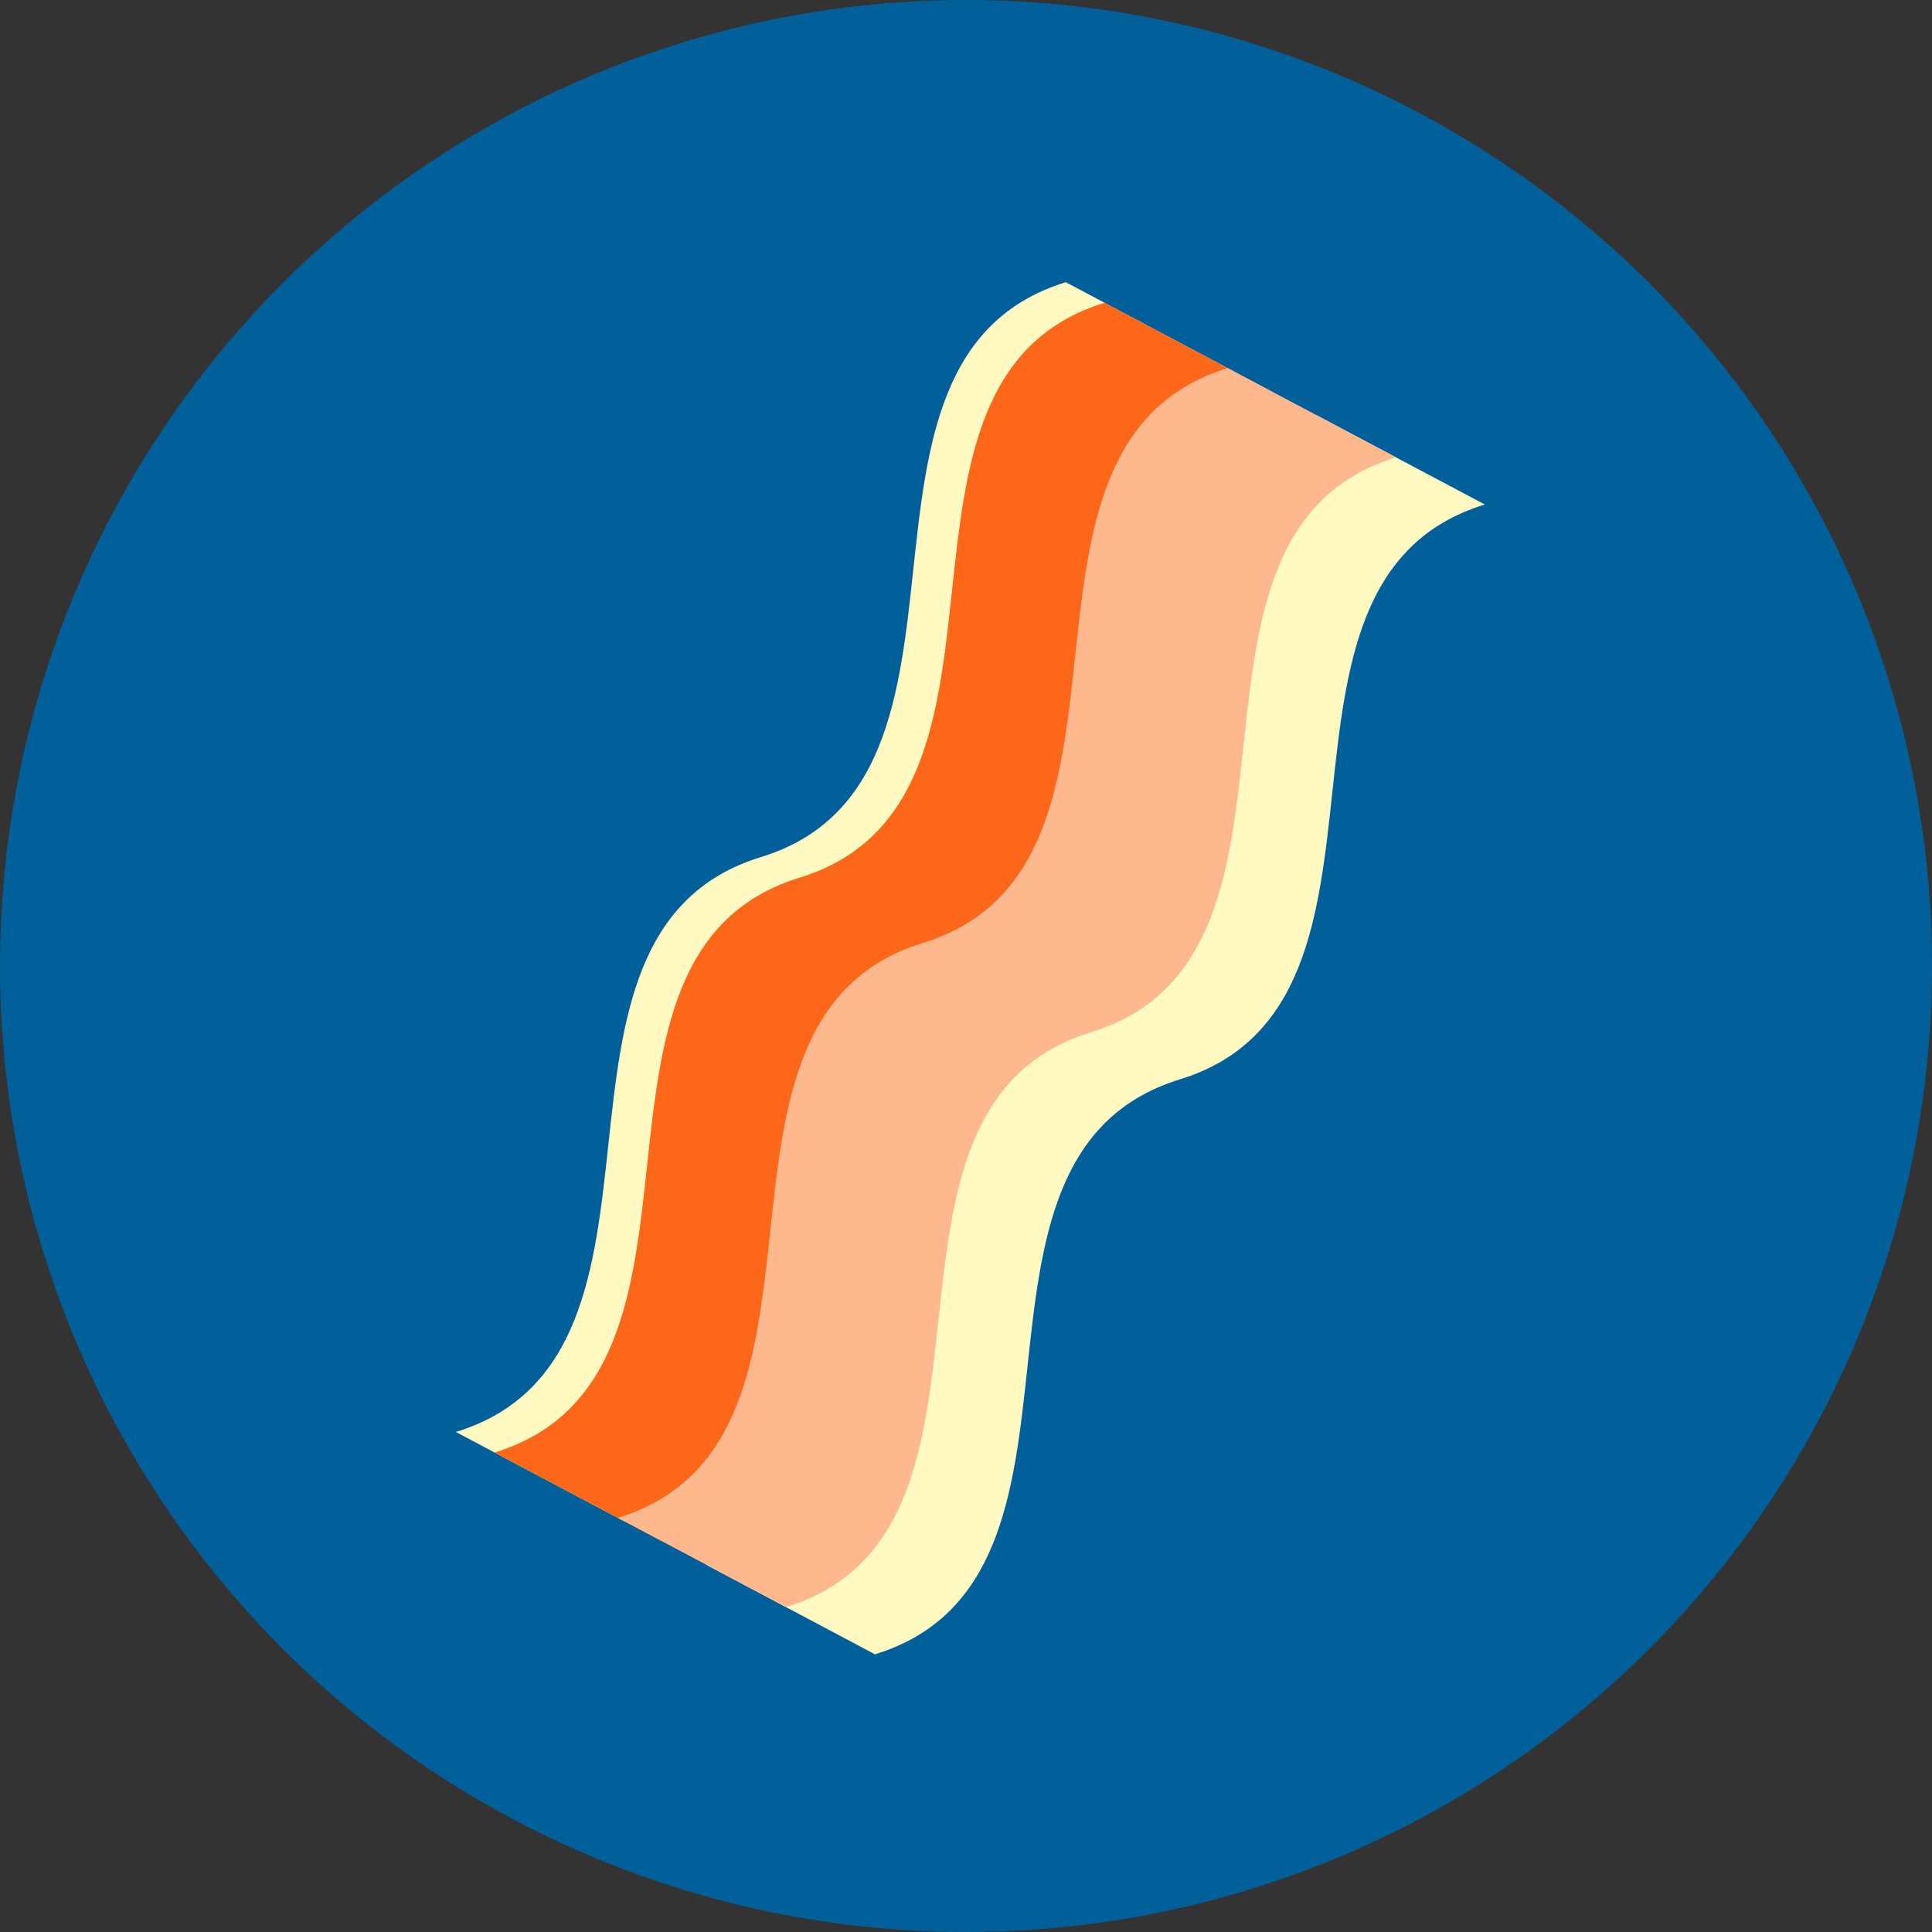 <svg width="178" height="178" viewBox="0 0 178 178" fill="none" xmlns="http://www.w3.org/2000/svg">
<rect x="0" y="0" width="178" height="178" fill="#333333" stroke="none"/>
<circle cx="89" cy="89" r="89" fill="#016099"/>
<g clip-path="url(#clip0_2833_6874)">
<path d="M108.707 99.445C131.869 92.32 113.644 53.584 136.8 46.48L121.308 38.265C98.146 45.391 116.372 84.126 93.215 91.231C70.058 98.336 88.278 137.092 65.121 144.196L80.613 152.416C103.775 145.306 85.55 106.555 108.707 99.445Z" fill="#FFFAC2"/>
<path d="M85.591 87.185C108.753 80.06 90.528 41.324 113.684 34.219L98.192 26C75.03 33.125 93.255 71.861 70.099 78.966C46.942 86.07 65.162 124.826 42 131.931L57.492 140.15C80.654 133.046 62.429 94.29 85.591 87.185Z" fill="#FFFAC2"/>
<path d="M89.163 89.078C112.325 81.953 94.1 43.218 117.257 36.113L101.765 27.893C78.603 35.019 96.828 73.754 73.671 80.859C50.514 87.964 68.735 126.72 45.562 133.824L61.065 142.039C84.242 134.914 66.002 96.183 89.163 89.078Z" fill="#FC6719"/>
<path d="M100.529 95.099C123.691 87.974 105.465 49.238 128.622 42.133L113.115 33.914C89.953 41.039 108.178 79.775 85.021 86.879C61.864 93.984 80.085 132.74 56.928 139.845L72.42 148.064C95.577 140.959 77.352 102.204 100.529 95.099Z" fill="#FDB98D"/>
</g>
<defs>
<clipPath id="clip0_2833_6874">
<rect width="94.806" height="126.411" fill="white" transform="translate(42 26)"/>
</clipPath>
</defs>
</svg>
